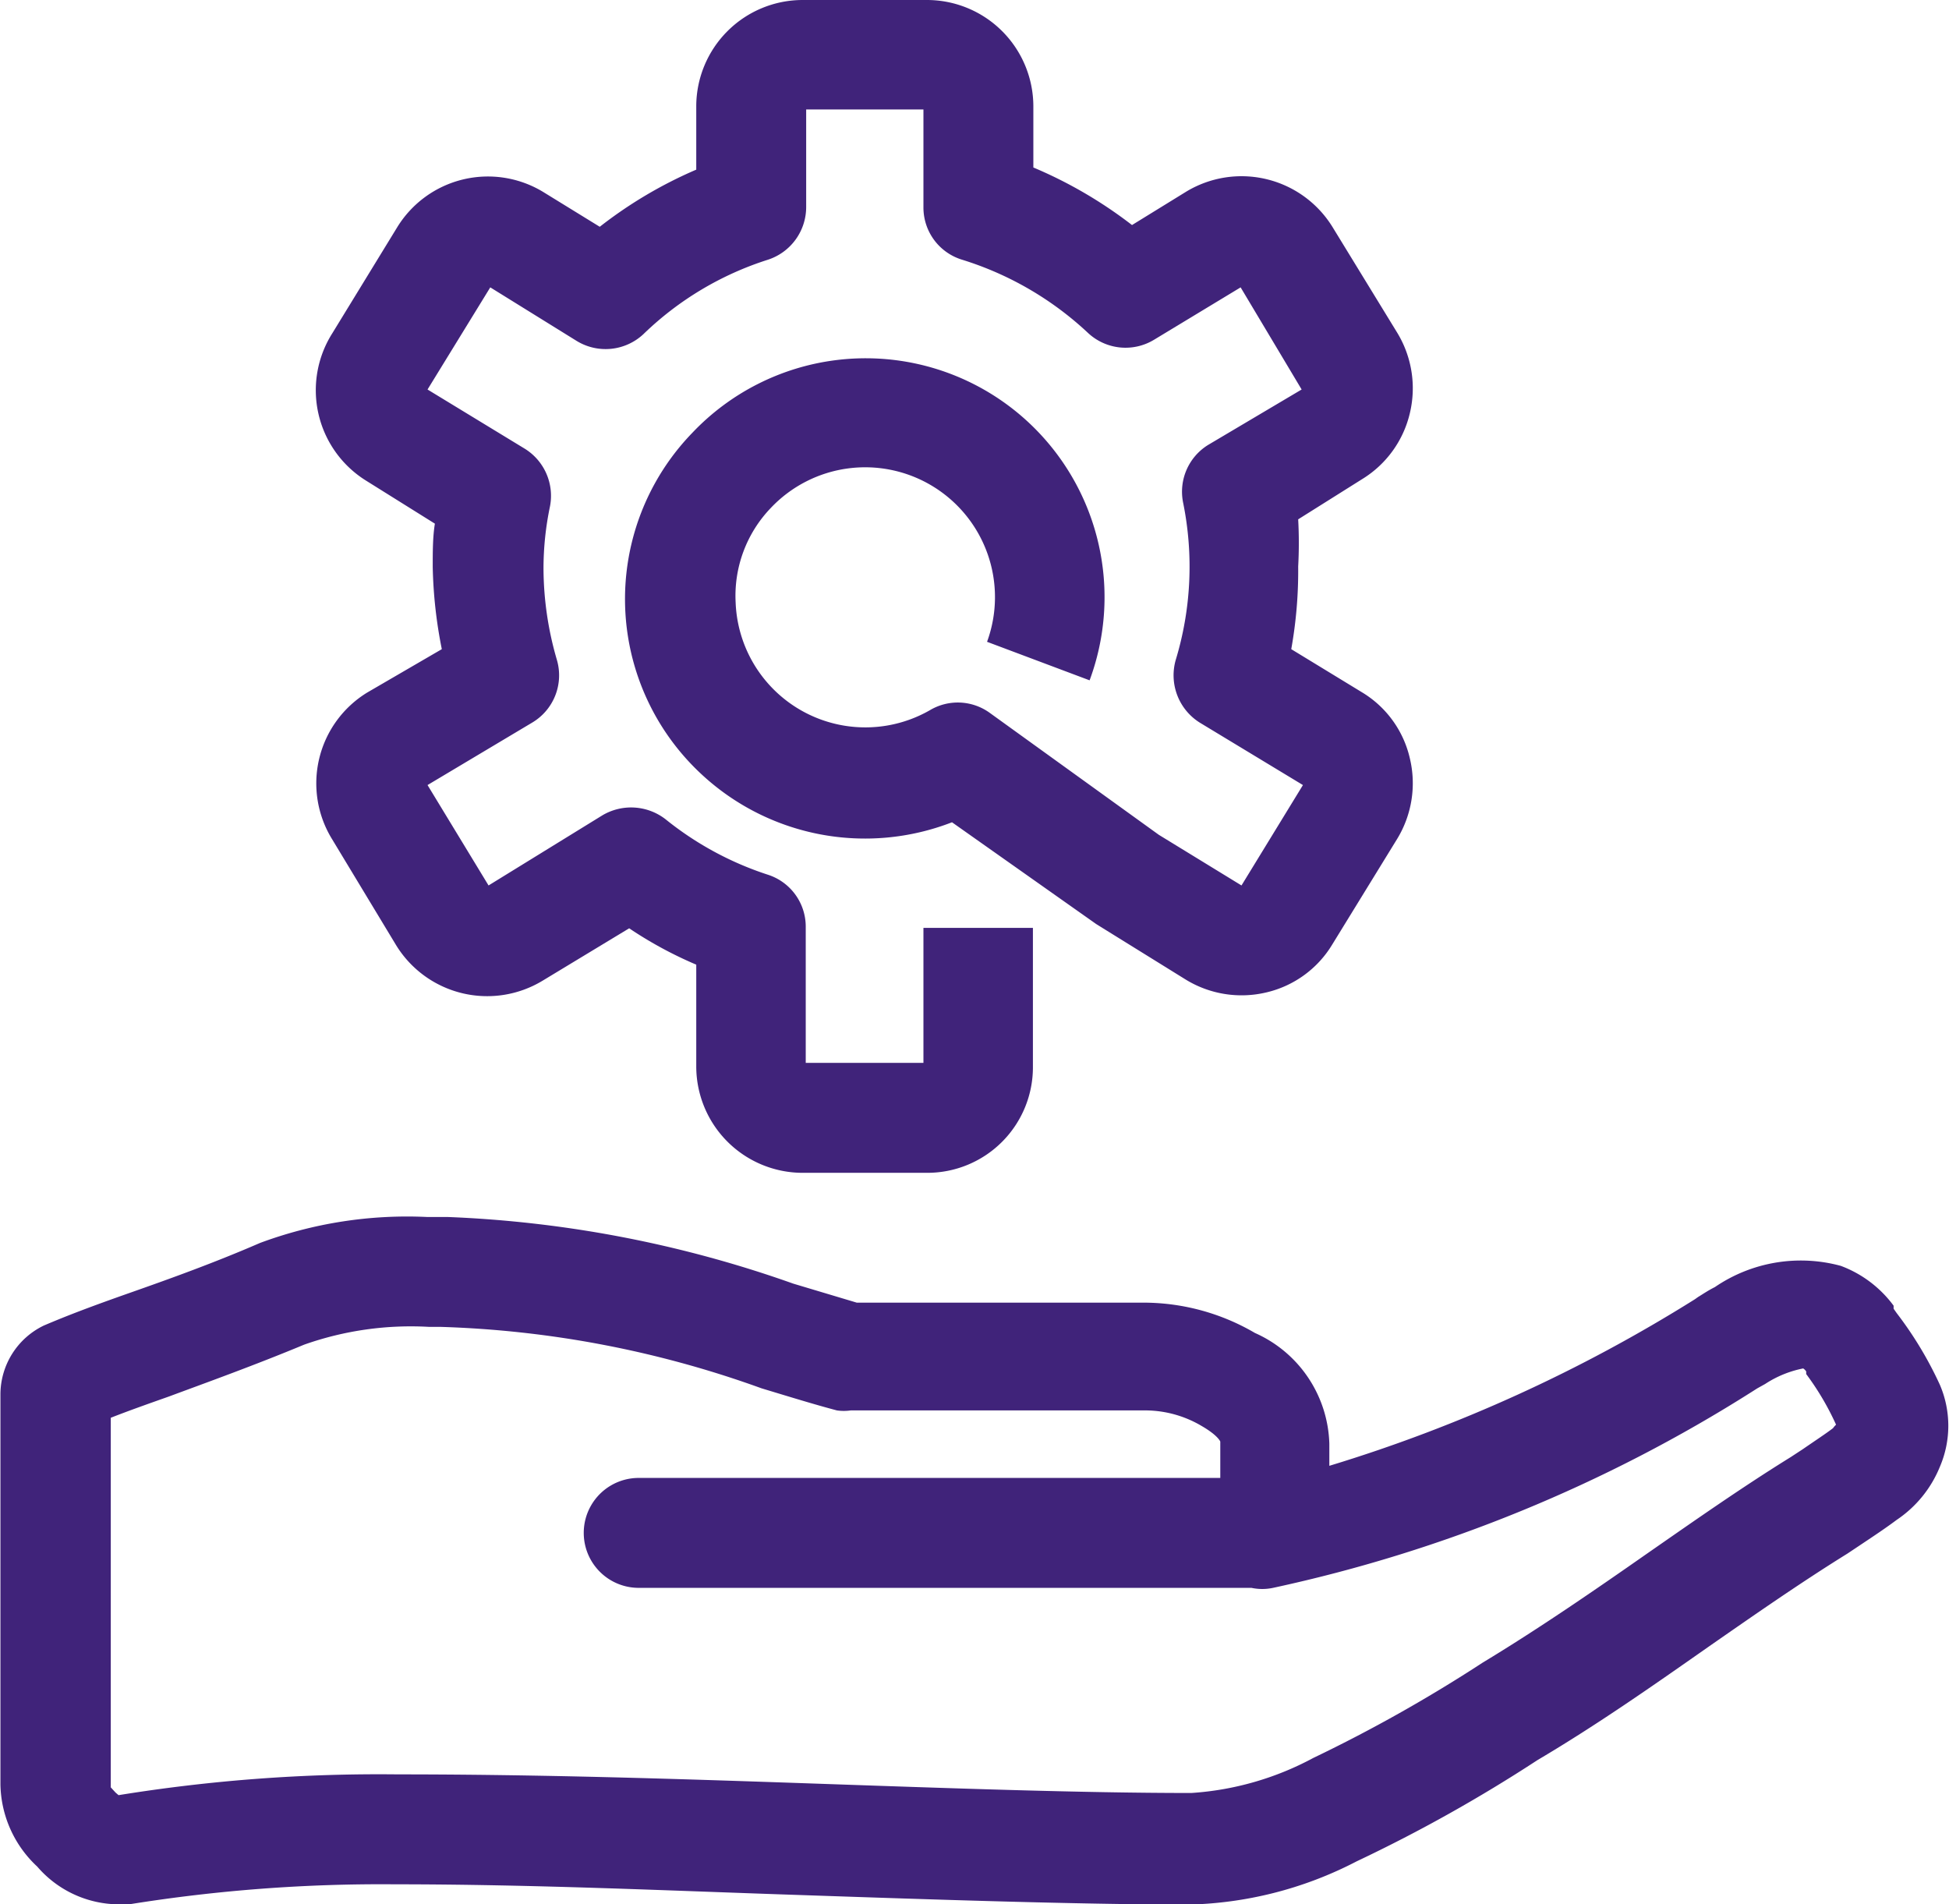 <svg id="Слой_1" data-name="Слой 1" xmlns="http://www.w3.org/2000/svg" viewBox="0 0 45.04 44"><defs><style>.cls-1{fill:#40237a;}</style></defs><title>service-2</title><path class="cls-1" d="M21.42,27.1H18.55a2.46,2.46,0,0,1-2.46-2.46V22.29a9.29,9.29,0,0,1-1.55-.84l-2,1.21a2.47,2.47,0,0,1-3.38-.81L7.68,19.4A2.46,2.46,0,0,1,8.49,16l1.72-1A10.66,10.66,0,0,1,10,13.1c0-.35,0-.7.05-1l-1.6-1A2.46,2.46,0,0,1,7.68,7.7l1.5-2.45a2.46,2.46,0,0,1,3.38-.81l1.3.8a10.08,10.08,0,0,1,2.23-1.32V2.45A2.46,2.46,0,0,1,18.55,0h2.87a2.46,2.46,0,0,1,2.46,2.45V3.87A10.22,10.22,0,0,1,26.16,5.2l1.25-.77a2.47,2.47,0,0,1,3.38.81l1.5,2.45a2.47,2.47,0,0,1,.29,1.86,2.44,2.44,0,0,1-1.1,1.52L30,12A9.94,9.94,0,0,1,30,13.09,10.24,10.24,0,0,1,29.84,15l1.64,1a2.41,2.41,0,0,1,1.1,1.52,2.47,2.47,0,0,1-.29,1.86l-1.5,2.44a2.42,2.42,0,0,1-1.52,1.11,2.47,2.47,0,0,1-1.86-.29l-2-1.24-.08-.05L22,19a5.55,5.55,0,0,1-5.8-1.12A5.52,5.52,0,0,1,16,10a5.52,5.52,0,0,1,9.18,5.72l-2.37-.89a3,3,0,0,0-5-3.09A2.93,2.93,0,0,0,17,13.92a3,3,0,0,0,4.49,2.49,1.26,1.26,0,0,1,1.38.06l3.91,2.82,1.91,1.17,1.42-2.32L27.73,16.7a1.29,1.29,0,0,1-.56-1.45,7.42,7.42,0,0,0,.17-3.64,1.27,1.27,0,0,1,.58-1.33L30.08,9,28.67,6.64l-2,1.21a1.27,1.27,0,0,1-1.53-.16A7.5,7.5,0,0,0,22.23,6a1.26,1.26,0,0,1-.89-1.21V2.53H18.63V4.79A1.28,1.28,0,0,1,17.75,6a7.32,7.32,0,0,0-2.88,1.72,1.28,1.28,0,0,1-1.54.16l-2-1.24L9.88,9l2.25,1.37a1.28,1.28,0,0,1,.58,1.33,7,7,0,0,0-.15,1.44,7.59,7.59,0,0,0,.31,2.11,1.27,1.27,0,0,1-.56,1.44L9.88,18.14l1.41,2.32,2.63-1.62a1.3,1.3,0,0,1,1.46.09,7.42,7.42,0,0,0,2.36,1.28,1.26,1.26,0,0,1,.88,1.2v3.15h2.72V21.44h2.53v3.2A2.44,2.44,0,0,1,21.42,27.1Z"/><path class="cls-1" d="M44.83,32a8.63,8.63,0,0,0-1-1.66l-.07-.1,0-.07a2.68,2.68,0,0,0-1.22-.92,3.52,3.52,0,0,0-2.91.49c-.16.08-.29.17-.39.23l-.07.05a35.11,35.11,0,0,1-8.45,3.85v-.51A2.89,2.89,0,0,0,29,30.8a5.1,5.1,0,0,0-2.53-.7H19.8l-1.47-.44a27,27,0,0,0-8-1.54H9.86a9.76,9.76,0,0,0-3.85.6c-1.06.46-2.09.83-3,1.15s-1.46.53-2,.76a1.77,1.77,0,0,0-1,1.6v9a2.65,2.65,0,0,0,.85,1.9A2.5,2.5,0,0,0,2.64,44,1.87,1.87,0,0,0,3,44a36.7,36.7,0,0,1,6.12-.46h0c3.24,0,6.39.15,9.44.25,3.21.11,6.24.21,8.84.22a8.85,8.85,0,0,0,3.95-1,35,35,0,0,0,4.18-2.34c1.37-.81,2.67-1.72,3.94-2.61,1.05-.73,2.14-1.49,3.22-2.16l0,0,.3-.2c.33-.22.6-.4.84-.58a2.7,2.7,0,0,0,1-1.23A2.4,2.4,0,0,0,44.83,32Zm-2.47,1c-.17.13-.4.28-.69.48l-.29.19c-1.13.7-2.24,1.48-3.32,2.23-1.23.86-2.51,1.74-3.8,2.52h0a34.45,34.45,0,0,1-3.91,2.2,6.89,6.89,0,0,1-2.82.81h0c-2.57,0-5.59-.11-8.78-.22S12.45,41,9.19,41h0a37.66,37.66,0,0,0-6.45.48l-.07-.06-.11-.12V32.76c.38-.15.83-.31,1.34-.49.89-.33,2-.73,3.13-1.2a7.4,7.4,0,0,1,2.89-.41h.27a23.92,23.92,0,0,1,7.41,1.42c.63.19,1.21.37,1.74.51a1.12,1.12,0,0,0,.32,0h6.84a2.57,2.57,0,0,1,1.27.36c.38.22.43.36.43.36v.84H14.76a1.27,1.27,0,0,0,0,2.54H28.92a1.2,1.2,0,0,0,.5,0A34.1,34.1,0,0,0,40.5,32.15l.11-.07.18-.1a2.47,2.47,0,0,1,.88-.36.22.22,0,0,1,.07.07l0,.06a6.27,6.27,0,0,1,.69,1.17A.48.48,0,0,0,42.36,33Z"/></svg>